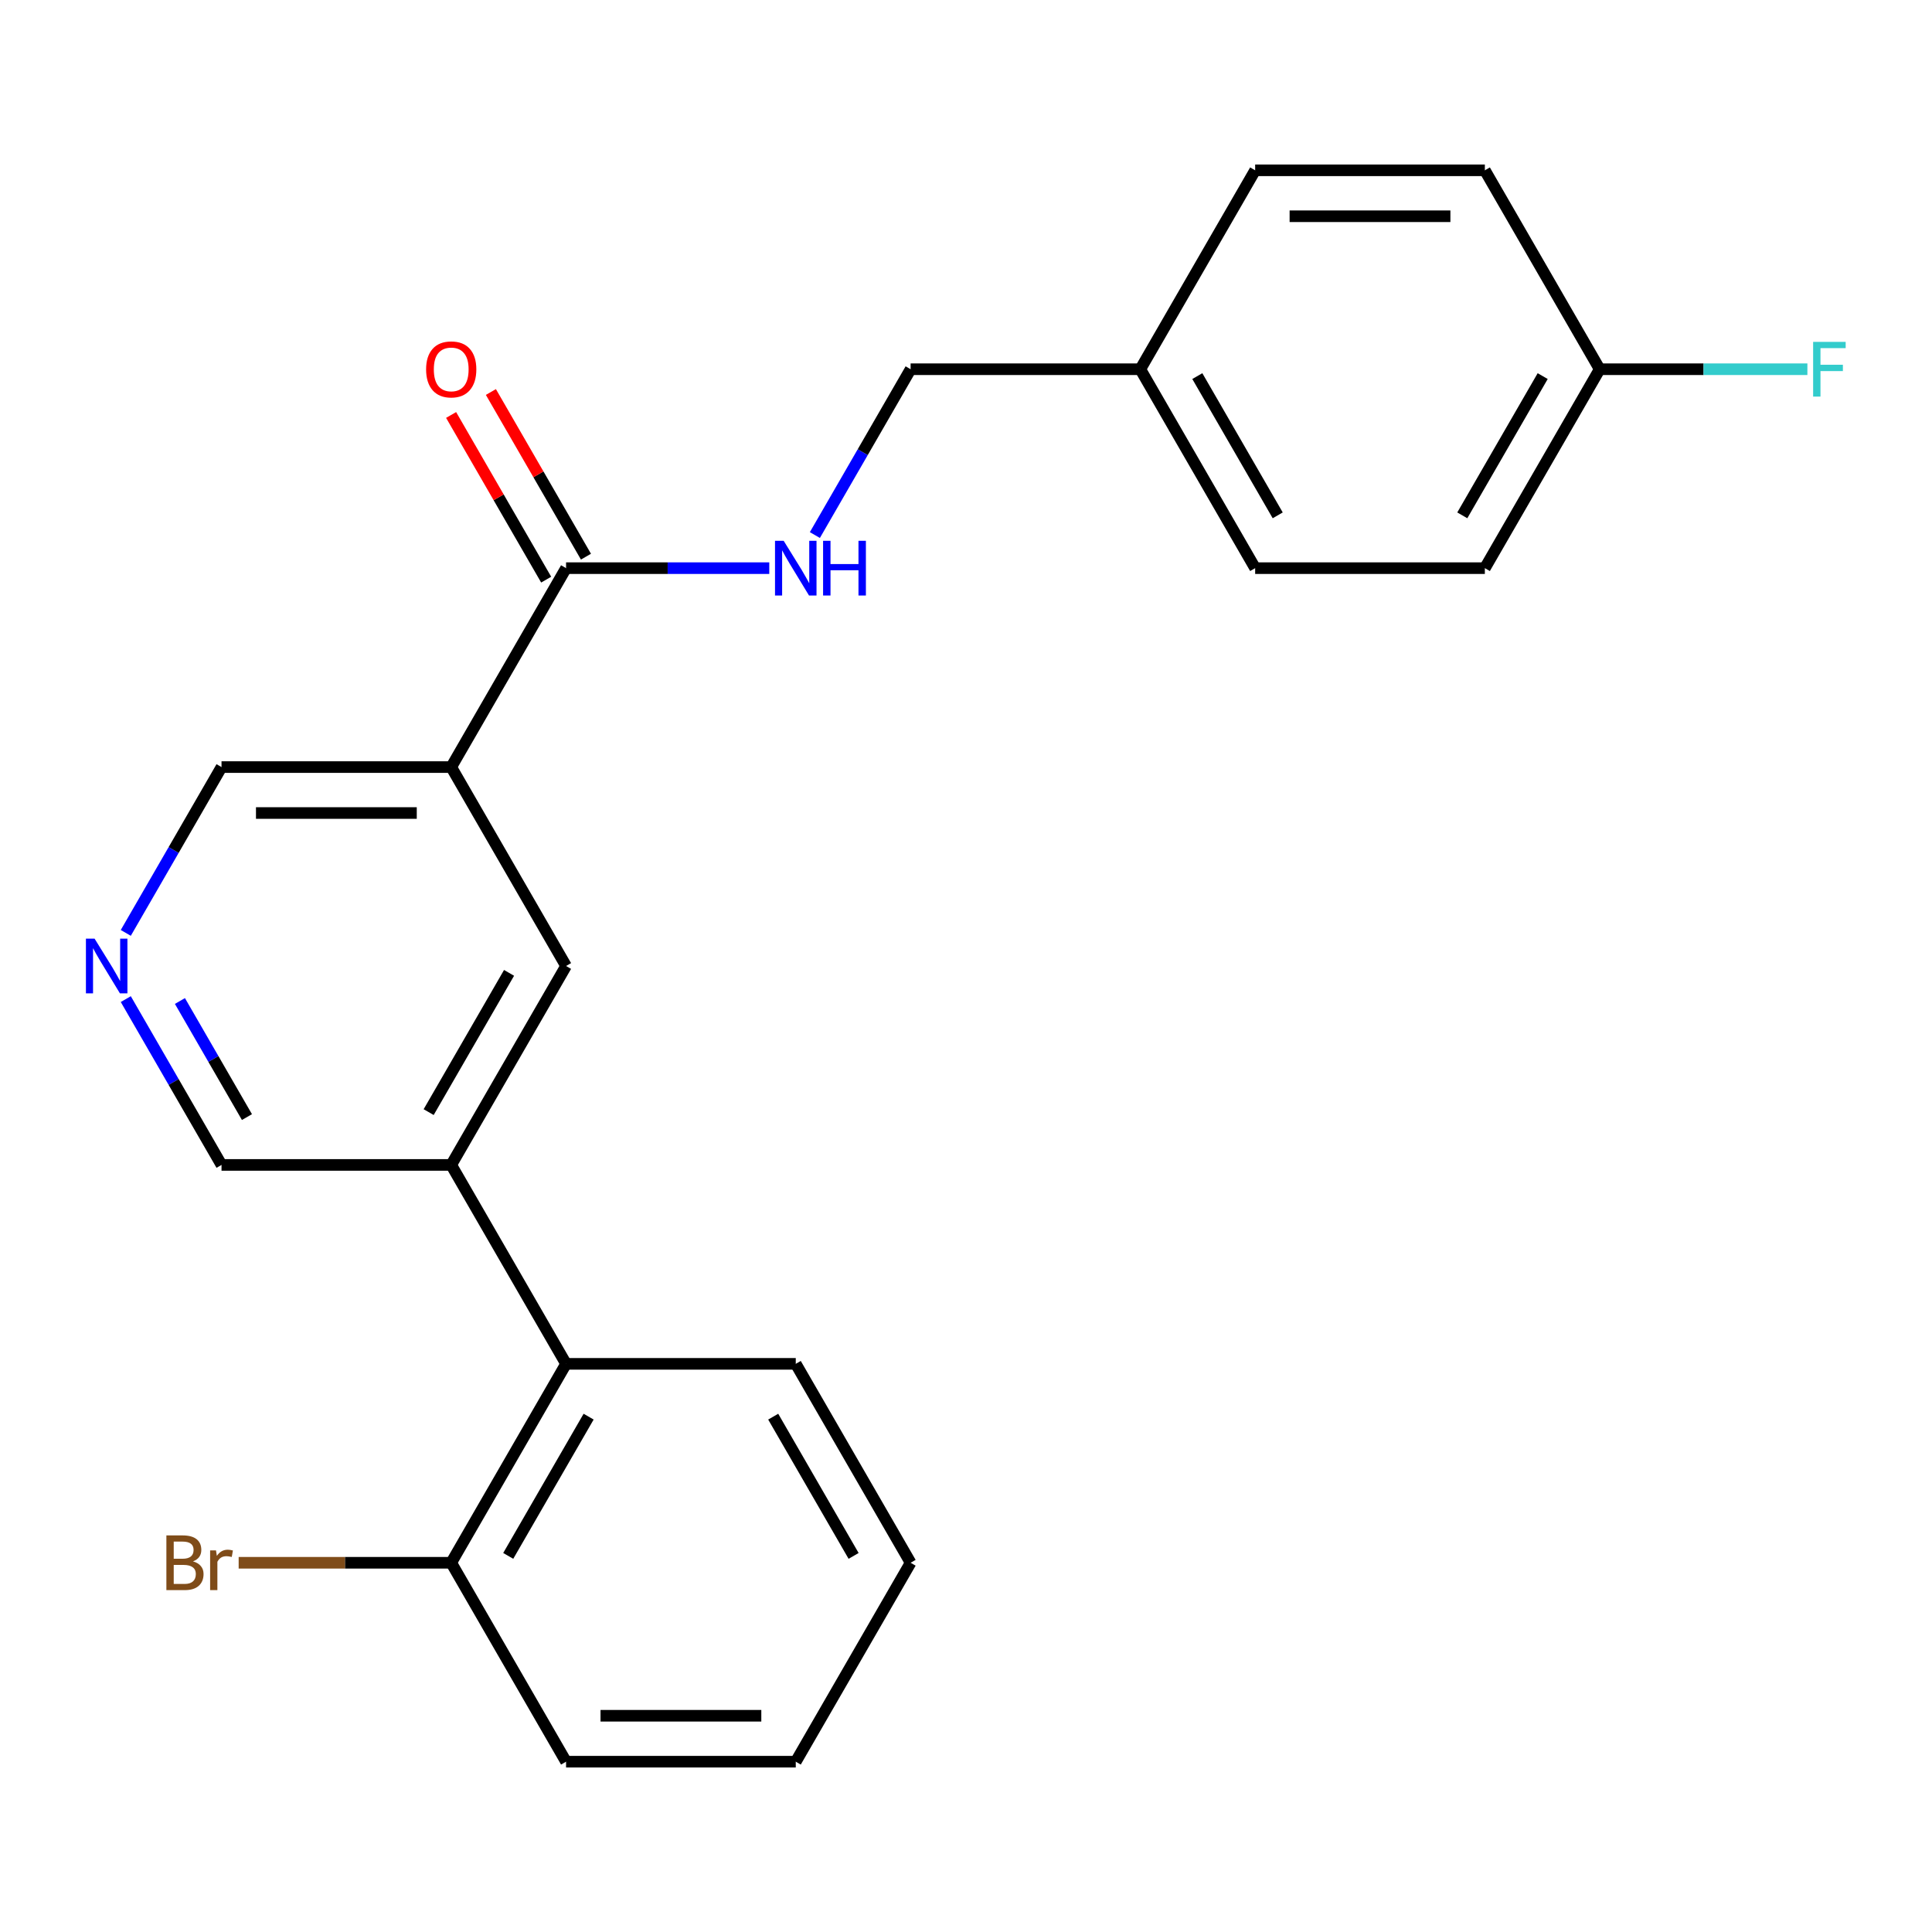 <?xml version='1.0' encoding='iso-8859-1'?>
<svg version='1.1' baseProfile='full'
              xmlns='http://www.w3.org/2000/svg'
                      xmlns:rdkit='http://www.rdkit.org/xml'
                      xmlns:xlink='http://www.w3.org/1999/xlink'
                  xml:space='preserve'
width='1000px' height='1000px' viewBox='0 0 1000 1000'>
<!-- END OF HEADER -->
<rect style='opacity:1.0;fill:#FFFFFF;stroke:none' width='1000' height='1000' x='0' y='0'> </rect>
<path class='bond-0' d='M 233.55,397.038 L 292.996,294.076' style='fill:none;fill-rule:evenodd;stroke:#000000;stroke-width:6px;stroke-linecap:butt;stroke-linejoin:miter;stroke-opacity:1' />
<path class='bond-2' d='M 233.55,397.038 L 292.996,500' style='fill:none;fill-rule:evenodd;stroke:#000000;stroke-width:6px;stroke-linecap:butt;stroke-linejoin:miter;stroke-opacity:1' />
<path class='bond-8' d='M 233.55,397.038 L 114.66,397.038' style='fill:none;fill-rule:evenodd;stroke:#000000;stroke-width:6px;stroke-linecap:butt;stroke-linejoin:miter;stroke-opacity:1' />
<path class='bond-8' d='M 215.717,420.816 L 132.494,420.816' style='fill:none;fill-rule:evenodd;stroke:#000000;stroke-width:6px;stroke-linecap:butt;stroke-linejoin:miter;stroke-opacity:1' />
<path class='bond-4' d='M 292.996,294.076 L 345.585,294.076' style='fill:none;fill-rule:evenodd;stroke:#000000;stroke-width:6px;stroke-linecap:butt;stroke-linejoin:miter;stroke-opacity:1' />
<path class='bond-4' d='M 345.585,294.076 L 398.174,294.076' style='fill:none;fill-rule:evenodd;stroke:#0000FF;stroke-width:6px;stroke-linecap:butt;stroke-linejoin:miter;stroke-opacity:1' />
<path class='bond-6' d='M 303.292,288.131 L 278.688,245.516' style='fill:none;fill-rule:evenodd;stroke:#000000;stroke-width:6px;stroke-linecap:butt;stroke-linejoin:miter;stroke-opacity:1' />
<path class='bond-6' d='M 278.688,245.516 L 254.084,202.901' style='fill:none;fill-rule:evenodd;stroke:#FF0000;stroke-width:6px;stroke-linecap:butt;stroke-linejoin:miter;stroke-opacity:1' />
<path class='bond-6' d='M 282.7,300.02 L 258.096,257.405' style='fill:none;fill-rule:evenodd;stroke:#000000;stroke-width:6px;stroke-linecap:butt;stroke-linejoin:miter;stroke-opacity:1' />
<path class='bond-6' d='M 258.096,257.405 L 233.492,214.79' style='fill:none;fill-rule:evenodd;stroke:#FF0000;stroke-width:6px;stroke-linecap:butt;stroke-linejoin:miter;stroke-opacity:1' />
<path class='bond-1' d='M 233.55,602.962 L 292.996,500' style='fill:none;fill-rule:evenodd;stroke:#000000;stroke-width:6px;stroke-linecap:butt;stroke-linejoin:miter;stroke-opacity:1' />
<path class='bond-1' d='M 221.875,575.629 L 263.486,503.555' style='fill:none;fill-rule:evenodd;stroke:#000000;stroke-width:6px;stroke-linecap:butt;stroke-linejoin:miter;stroke-opacity:1' />
<path class='bond-3' d='M 233.55,602.962 L 292.996,705.924' style='fill:none;fill-rule:evenodd;stroke:#000000;stroke-width:6px;stroke-linecap:butt;stroke-linejoin:miter;stroke-opacity:1' />
<path class='bond-10' d='M 233.55,602.962 L 114.66,602.962' style='fill:none;fill-rule:evenodd;stroke:#000000;stroke-width:6px;stroke-linecap:butt;stroke-linejoin:miter;stroke-opacity:1' />
<path class='bond-7' d='M 292.996,705.924 L 233.55,808.887' style='fill:none;fill-rule:evenodd;stroke:#000000;stroke-width:6px;stroke-linecap:butt;stroke-linejoin:miter;stroke-opacity:1' />
<path class='bond-7' d='M 304.671,733.258 L 263.06,805.331' style='fill:none;fill-rule:evenodd;stroke:#000000;stroke-width:6px;stroke-linecap:butt;stroke-linejoin:miter;stroke-opacity:1' />
<path class='bond-19' d='M 292.996,705.924 L 411.886,705.924' style='fill:none;fill-rule:evenodd;stroke:#000000;stroke-width:6px;stroke-linecap:butt;stroke-linejoin:miter;stroke-opacity:1' />
<path class='bond-9' d='M 421.778,276.943 L 446.555,234.028' style='fill:none;fill-rule:evenodd;stroke:#0000FF;stroke-width:6px;stroke-linecap:butt;stroke-linejoin:miter;stroke-opacity:1' />
<path class='bond-9' d='M 446.555,234.028 L 471.332,191.113' style='fill:none;fill-rule:evenodd;stroke:#000000;stroke-width:6px;stroke-linecap:butt;stroke-linejoin:miter;stroke-opacity:1' />
<path class='bond-5' d='M 65.106,482.868 L 89.883,439.953' style='fill:none;fill-rule:evenodd;stroke:#0000FF;stroke-width:6px;stroke-linecap:butt;stroke-linejoin:miter;stroke-opacity:1' />
<path class='bond-5' d='M 89.883,439.953 L 114.66,397.038' style='fill:none;fill-rule:evenodd;stroke:#000000;stroke-width:6px;stroke-linecap:butt;stroke-linejoin:miter;stroke-opacity:1' />
<path class='bond-23' d='M 65.106,517.132 L 89.883,560.047' style='fill:none;fill-rule:evenodd;stroke:#0000FF;stroke-width:6px;stroke-linecap:butt;stroke-linejoin:miter;stroke-opacity:1' />
<path class='bond-23' d='M 89.883,560.047 L 114.66,602.962' style='fill:none;fill-rule:evenodd;stroke:#000000;stroke-width:6px;stroke-linecap:butt;stroke-linejoin:miter;stroke-opacity:1' />
<path class='bond-23' d='M 93.132,518.118 L 110.475,548.158' style='fill:none;fill-rule:evenodd;stroke:#0000FF;stroke-width:6px;stroke-linecap:butt;stroke-linejoin:miter;stroke-opacity:1' />
<path class='bond-23' d='M 110.475,548.158 L 127.819,578.199' style='fill:none;fill-rule:evenodd;stroke:#000000;stroke-width:6px;stroke-linecap:butt;stroke-linejoin:miter;stroke-opacity:1' />
<path class='bond-13' d='M 233.55,808.887 L 178.541,808.887' style='fill:none;fill-rule:evenodd;stroke:#000000;stroke-width:6px;stroke-linecap:butt;stroke-linejoin:miter;stroke-opacity:1' />
<path class='bond-13' d='M 178.541,808.887 L 123.532,808.887' style='fill:none;fill-rule:evenodd;stroke:#7F4C19;stroke-width:6px;stroke-linecap:butt;stroke-linejoin:miter;stroke-opacity:1' />
<path class='bond-20' d='M 233.55,808.887 L 292.996,911.849' style='fill:none;fill-rule:evenodd;stroke:#000000;stroke-width:6px;stroke-linecap:butt;stroke-linejoin:miter;stroke-opacity:1' />
<path class='bond-12' d='M 471.332,191.113 L 590.222,191.113' style='fill:none;fill-rule:evenodd;stroke:#000000;stroke-width:6px;stroke-linecap:butt;stroke-linejoin:miter;stroke-opacity:1' />
<path class='bond-11' d='M 828.003,191.113 L 768.558,294.076' style='fill:none;fill-rule:evenodd;stroke:#000000;stroke-width:6px;stroke-linecap:butt;stroke-linejoin:miter;stroke-opacity:1' />
<path class='bond-11' d='M 798.494,194.669 L 756.882,266.742' style='fill:none;fill-rule:evenodd;stroke:#000000;stroke-width:6px;stroke-linecap:butt;stroke-linejoin:miter;stroke-opacity:1' />
<path class='bond-14' d='M 828.003,191.113 L 881.752,191.113' style='fill:none;fill-rule:evenodd;stroke:#000000;stroke-width:6px;stroke-linecap:butt;stroke-linejoin:miter;stroke-opacity:1' />
<path class='bond-14' d='M 881.752,191.113 L 935.501,191.113' style='fill:none;fill-rule:evenodd;stroke:#33CCCC;stroke-width:6px;stroke-linecap:butt;stroke-linejoin:miter;stroke-opacity:1' />
<path class='bond-24' d='M 828.003,191.113 L 768.558,88.151' style='fill:none;fill-rule:evenodd;stroke:#000000;stroke-width:6px;stroke-linecap:butt;stroke-linejoin:miter;stroke-opacity:1' />
<path class='bond-17' d='M 590.222,191.113 L 649.667,88.151' style='fill:none;fill-rule:evenodd;stroke:#000000;stroke-width:6px;stroke-linecap:butt;stroke-linejoin:miter;stroke-opacity:1' />
<path class='bond-18' d='M 590.222,191.113 L 649.667,294.076' style='fill:none;fill-rule:evenodd;stroke:#000000;stroke-width:6px;stroke-linecap:butt;stroke-linejoin:miter;stroke-opacity:1' />
<path class='bond-18' d='M 619.731,194.669 L 661.343,266.742' style='fill:none;fill-rule:evenodd;stroke:#000000;stroke-width:6px;stroke-linecap:butt;stroke-linejoin:miter;stroke-opacity:1' />
<path class='bond-15' d='M 768.558,88.151 L 649.667,88.151' style='fill:none;fill-rule:evenodd;stroke:#000000;stroke-width:6px;stroke-linecap:butt;stroke-linejoin:miter;stroke-opacity:1' />
<path class='bond-15' d='M 750.724,111.929 L 667.501,111.929' style='fill:none;fill-rule:evenodd;stroke:#000000;stroke-width:6px;stroke-linecap:butt;stroke-linejoin:miter;stroke-opacity:1' />
<path class='bond-16' d='M 768.558,294.076 L 649.667,294.076' style='fill:none;fill-rule:evenodd;stroke:#000000;stroke-width:6px;stroke-linecap:butt;stroke-linejoin:miter;stroke-opacity:1' />
<path class='bond-21' d='M 411.886,705.924 L 471.332,808.887' style='fill:none;fill-rule:evenodd;stroke:#000000;stroke-width:6px;stroke-linecap:butt;stroke-linejoin:miter;stroke-opacity:1' />
<path class='bond-21' d='M 400.211,733.258 L 441.822,805.331' style='fill:none;fill-rule:evenodd;stroke:#000000;stroke-width:6px;stroke-linecap:butt;stroke-linejoin:miter;stroke-opacity:1' />
<path class='bond-22' d='M 292.996,911.849 L 411.886,911.849' style='fill:none;fill-rule:evenodd;stroke:#000000;stroke-width:6px;stroke-linecap:butt;stroke-linejoin:miter;stroke-opacity:1' />
<path class='bond-22' d='M 310.829,888.071 L 394.053,888.071' style='fill:none;fill-rule:evenodd;stroke:#000000;stroke-width:6px;stroke-linecap:butt;stroke-linejoin:miter;stroke-opacity:1' />
<path class='bond-25' d='M 471.332,808.887 L 411.886,911.849' style='fill:none;fill-rule:evenodd;stroke:#000000;stroke-width:6px;stroke-linecap:butt;stroke-linejoin:miter;stroke-opacity:1' />
<path  class='atom-5' d='M 405.626 279.916
L 414.906 294.916
Q 415.826 296.396, 417.306 299.076
Q 418.786 301.756, 418.866 301.916
L 418.866 279.916
L 422.626 279.916
L 422.626 308.236
L 418.746 308.236
L 408.786 291.836
Q 407.626 289.916, 406.386 287.716
Q 405.186 285.516, 404.826 284.836
L 404.826 308.236
L 401.146 308.236
L 401.146 279.916
L 405.626 279.916
' fill='#0000FF'/>
<path  class='atom-5' d='M 426.026 279.916
L 429.866 279.916
L 429.866 291.956
L 444.346 291.956
L 444.346 279.916
L 448.186 279.916
L 448.186 308.236
L 444.346 308.236
L 444.346 295.156
L 429.866 295.156
L 429.866 308.236
L 426.026 308.236
L 426.026 279.916
' fill='#0000FF'/>
<path  class='atom-6' d='M 48.955 485.84
L 58.235 500.84
Q 59.155 502.32, 60.635 505
Q 62.115 507.68, 62.195 507.84
L 62.195 485.84
L 65.955 485.84
L 65.955 514.16
L 62.075 514.16
L 52.115 497.76
Q 50.955 495.84, 49.715 493.64
Q 48.515 491.44, 48.155 490.76
L 48.155 514.16
L 44.475 514.16
L 44.475 485.84
L 48.955 485.84
' fill='#0000FF'/>
<path  class='atom-7' d='M 220.55 191.193
Q 220.55 184.393, 223.91 180.593
Q 227.27 176.793, 233.55 176.793
Q 239.83 176.793, 243.19 180.593
Q 246.55 184.393, 246.55 191.193
Q 246.55 198.073, 243.15 201.993
Q 239.75 205.873, 233.55 205.873
Q 227.31 205.873, 223.91 201.993
Q 220.55 198.113, 220.55 191.193
M 233.55 202.673
Q 237.87 202.673, 240.19 199.793
Q 242.55 196.873, 242.55 191.193
Q 242.55 185.633, 240.19 182.833
Q 237.87 179.993, 233.55 179.993
Q 229.23 179.993, 226.87 182.793
Q 224.55 185.593, 224.55 191.193
Q 224.55 196.913, 226.87 199.793
Q 229.23 202.673, 233.55 202.673
' fill='#FF0000'/>
<path  class='atom-14' d='M 99.88 808.167
Q 102.6 808.927, 103.96 810.607
Q 105.36 812.247, 105.36 814.687
Q 105.36 818.607, 102.84 820.847
Q 100.36 823.047, 95.64 823.047
L 86.12 823.047
L 86.12 794.727
L 94.48 794.727
Q 99.32 794.727, 101.76 796.687
Q 104.2 798.647, 104.2 802.247
Q 104.2 806.527, 99.88 808.167
M 89.92 797.927
L 89.92 806.807
L 94.48 806.807
Q 97.28 806.807, 98.72 805.687
Q 100.2 804.527, 100.2 802.247
Q 100.2 797.927, 94.48 797.927
L 89.92 797.927
M 95.64 819.847
Q 98.4 819.847, 99.88 818.527
Q 101.36 817.207, 101.36 814.687
Q 101.36 812.367, 99.72 811.207
Q 98.12 810.007, 95.04 810.007
L 89.92 810.007
L 89.92 819.847
L 95.64 819.847
' fill='#7F4C19'/>
<path  class='atom-14' d='M 111.8 802.487
L 112.24 805.327
Q 114.4 802.127, 117.92 802.127
Q 119.04 802.127, 120.56 802.527
L 119.96 805.887
Q 118.24 805.487, 117.28 805.487
Q 115.6 805.487, 114.48 806.167
Q 113.4 806.807, 112.52 808.367
L 112.52 823.047
L 108.76 823.047
L 108.76 802.487
L 111.8 802.487
' fill='#7F4C19'/>
<path  class='atom-15' d='M 938.474 176.953
L 955.314 176.953
L 955.314 180.193
L 942.274 180.193
L 942.274 188.793
L 953.874 188.793
L 953.874 192.073
L 942.274 192.073
L 942.274 205.273
L 938.474 205.273
L 938.474 176.953
' fill='#33CCCC'/>
</svg>
